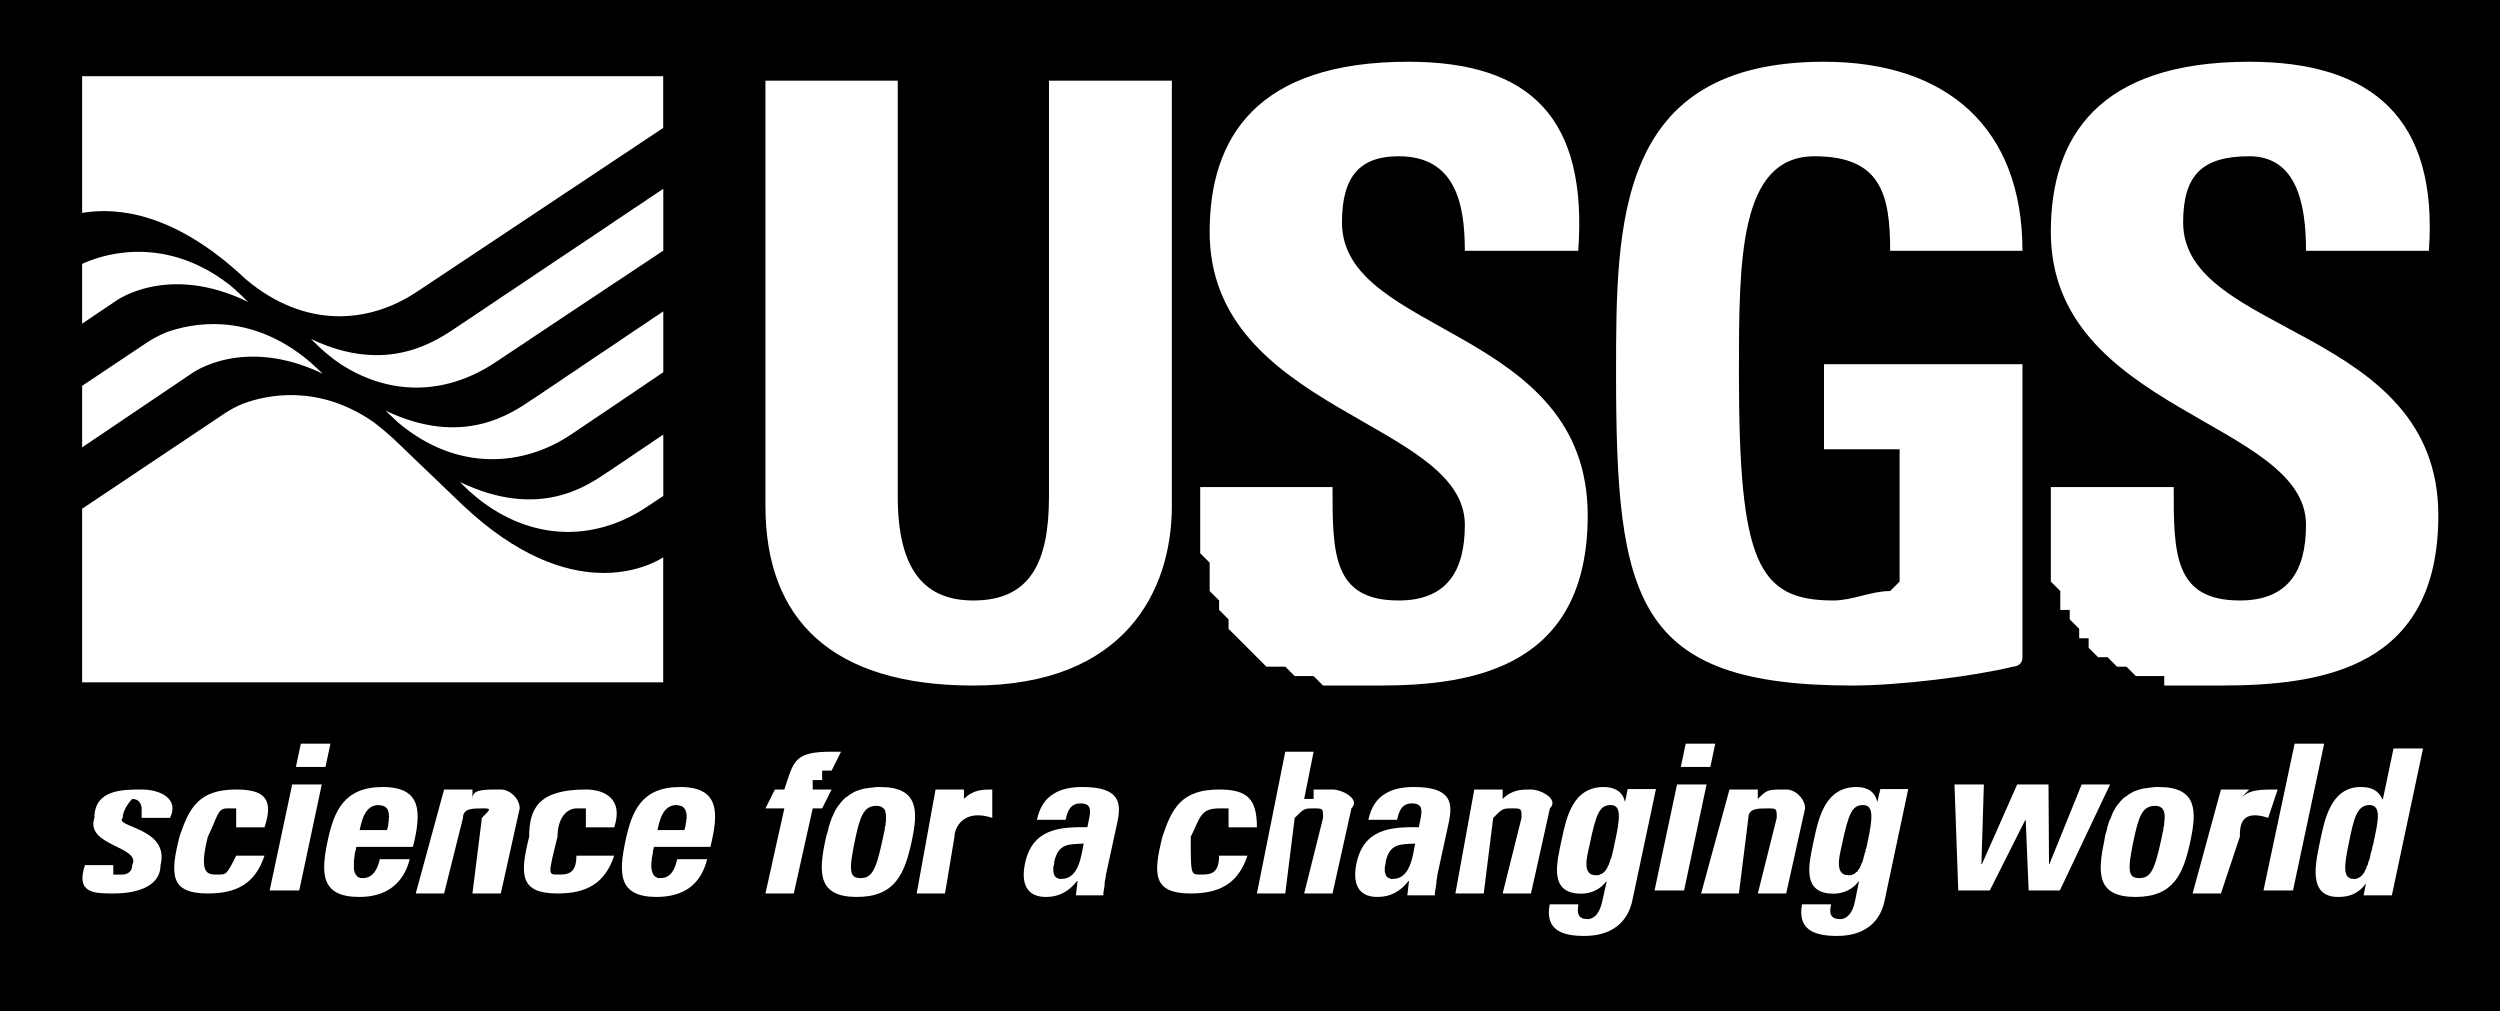 <?xml version="1.0" encoding="UTF-8" standalone="no"?>
<!-- Created with Inkscape (http://www.inkscape.org/) -->
<svg
   xmlns:dc="http://purl.org/dc/elements/1.1/"
   xmlns:cc="http://web.resource.org/cc/"
   xmlns:rdf="http://www.w3.org/1999/02/22-rdf-syntax-ns#"
   xmlns:svg="http://www.w3.org/2000/svg"
   xmlns="http://www.w3.org/2000/svg"
   xmlns:sodipodi="http://sodipodi.sourceforge.net/DTD/sodipodi-0.dtd"
   xmlns:inkscape="http://www.inkscape.org/namespaces/inkscape"
   width="532.565"
   height="215.421"
   id="svg1912"
   sodipodi:version="0.32"
   inkscape:version="0.44.1"
   version="1.0"
   sodipodi:docbase="c:\temp"
   sodipodi:docname="USGS logo 2.svg">
  <rect width="100%" height="100%" fill="#808080" stroke="none"/>
  <defs
     id="defs1914" />
  <sodipodi:namedview
     id="base"
     pagecolor="black"
     bordercolor="#666666"
     borderopacity="1.0"
     gridtolerance="10000"
     guidetolerance="10"
     objecttolerance="10"
     inkscape:pageopacity="1"
     inkscape:pageshadow="2"
     inkscape:zoom="2.8"
     inkscape:cx="290.16463"
     inkscape:cy="136.24307"
     inkscape:document-units="px"
     inkscape:current-layer="layer1"
     inkscape:window-width="1920"
     inkscape:window-height="1031"
     inkscape:window-x="-4"
     inkscape:window-y="-4" />
  <g
     inkscape:label="Layer 1"
     inkscape:groupmode="layer"
     id="layer1"
     transform="translate(-89.432,-296.08)">
    <rect
       style="opacity:1;color:black;fill:black;fill-opacity:1;fill-rule:nonzero;stroke:black;stroke-width:0;stroke-linecap:butt;stroke-linejoin:miter;marker:none;marker-start:none;marker-mid:none;marker-end:none;stroke-miterlimit:10.433;stroke-dasharray:none;stroke-dashoffset:0;stroke-opacity:1;visibility:visible;display:inline;overflow:visible"
       id="rect5649"
       width="532.565"
       height="215.421"
       x="89.432"
       y="296.08" />
    <g
       style="fill:white;fill-opacity:1"
       id="g4634"
       transform="matrix(2013.383,0,0,2013.383,43.099,560.908)">
      <path
         d="M 0.147,-0.123 L 0.147,-0.078 C 0.147,-0.069 0.142,-0.059 0.126,-0.059 C 0.111,-0.059 0.104,-0.066 0.104,-0.078 L 0.104,-0.123 L 0.118,-0.123 L 0.118,-0.079 C 0.118,-0.071 0.121,-0.068 0.126,-0.068 C 0.132,-0.068 0.134,-0.072 0.134,-0.079 L 0.134,-0.123 L 0.147,-0.123 z "
         style="font-style:normal;font-variant:normal;font-weight:normal;font-stretch:normal;letter-spacing:normal;word-spacing:normal;text-anchor:start;fill:white;fill-opacity:1;fill-rule:nonzero;stroke:black;stroke-width:0;stroke-linecap:butt;stroke-linejoin:miter;stroke-miterlimit:10.433;stroke-dasharray:none;stroke-dashoffset:0;stroke-opacity:1"
         id="path200" />
      <path
         d="M 0.169,-0.059 L 0.168,-0.059 L 0.168,-0.059 L 0.167,-0.059 L 0.166,-0.059 L 0.165,-0.059 L 0.165,-0.059 L 0.164,-0.059 L 0.164,-0.059 L 0.163,-0.059 L 0.162,-0.06 L 0.162,-0.06 L 0.161,-0.06 L 0.16,-0.06 L 0.159,-0.061 L 0.158,-0.061 L 0.157,-0.061 L 0.156,-0.062 L 0.156,-0.062 L 0.155,-0.063 L 0.154,-0.064 L 0.154,-0.064 L 0.153,-0.065 L 0.153,-0.066 L 0.152,-0.067 L 0.152,-0.067 L 0.152,-0.068 L 0.151,-0.069 L 0.151,-0.07 L 0.151,-0.071 L 0.151,-0.072 L 0.15,-0.073 L 0.15,-0.074 L 0.15,-0.075 L 0.15,-0.075 L 0.15,-0.076 L 0.15,-0.077 L 0.15,-0.079 L 0.15,-0.08 L 0.164,-0.08 C 0.164,-0.073 0.164,-0.068 0.171,-0.068 C 0.176,-0.068 0.178,-0.071 0.178,-0.076 C 0.178,-0.087 0.151,-0.088 0.151,-0.107 C 0.151,-0.117 0.156,-0.125 0.172,-0.125 C 0.185,-0.125 0.191,-0.119 0.19,-0.105 L 0.178,-0.105 C 0.178,-0.11 0.177,-0.115 0.171,-0.115 C 0.167,-0.115 0.165,-0.113 0.165,-0.108 C 0.165,-0.096 0.191,-0.097 0.191,-0.077 C 0.191,-0.061 0.179,-0.059 0.169,-0.059 z "
         style="font-style:normal;font-variant:normal;font-weight:normal;font-stretch:normal;letter-spacing:normal;word-spacing:normal;text-anchor:start;fill:white;fill-opacity:1;fill-rule:nonzero;stroke:black;stroke-width:0;stroke-linecap:butt;stroke-linejoin:miter;stroke-miterlimit:10.433;stroke-dasharray:none;stroke-dashoffset:0;stroke-opacity:1"
         id="path202" />
      <path
         d="M 0.258,-0.059 L 0.258,-0.059 L 0.257,-0.059 L 0.256,-0.059 L 0.256,-0.059 L 0.255,-0.059 L 0.254,-0.059 L 0.254,-0.059 L 0.253,-0.059 L 0.252,-0.059 L 0.252,-0.06 L 0.251,-0.06 L 0.251,-0.06 L 0.249,-0.06 L 0.248,-0.061 L 0.248,-0.061 L 0.247,-0.061 L 0.246,-0.062 L 0.245,-0.062 L 0.244,-0.063 L 0.244,-0.064 L 0.243,-0.064 L 0.243,-0.065 L 0.242,-0.066 L 0.242,-0.067 L 0.241,-0.067 L 0.241,-0.068 L 0.241,-0.069 L 0.24,-0.07 L 0.24,-0.071 L 0.24,-0.072 L 0.24,-0.073 L 0.24,-0.074 L 0.24,-0.075 L 0.24,-0.075 L 0.24,-0.076 L 0.24,-0.077 L 0.24,-0.079 L 0.24,-0.08 L 0.253,-0.08 C 0.253,-0.073 0.253,-0.068 0.26,-0.068 C 0.265,-0.068 0.267,-0.071 0.267,-0.076 C 0.267,-0.087 0.24,-0.088 0.24,-0.107 C 0.24,-0.117 0.245,-0.125 0.261,-0.125 C 0.274,-0.125 0.281,-0.119 0.28,-0.105 L 0.267,-0.105 C 0.267,-0.11 0.266,-0.115 0.261,-0.115 C 0.256,-0.115 0.254,-0.113 0.254,-0.108 C 0.254,-0.096 0.281,-0.097 0.281,-0.077 C 0.281,-0.061 0.269,-0.059 0.258,-0.059 z "
         style="font-style:normal;font-variant:normal;font-weight:normal;font-stretch:normal;letter-spacing:normal;word-spacing:normal;text-anchor:start;fill:white;fill-opacity:1;fill-rule:nonzero;stroke:black;stroke-width:0;stroke-linecap:butt;stroke-linejoin:miter;stroke-miterlimit:10.433;stroke-dasharray:none;stroke-dashoffset:0;stroke-opacity:1"
         id="path204" />
      <path
         d="M 0.216,-0.084 L 0.224,-0.084 L 0.224,-0.07 L 0.223,-0.069 C 0.221,-0.069 0.219,-0.068 0.217,-0.068 C 0.209,-0.068 0.207,-0.072 0.207,-0.092 C 0.207,-0.104 0.207,-0.115 0.215,-0.115 C 0.222,-0.115 0.223,-0.111 0.223,-0.105 L 0.237,-0.105 C 0.237,-0.118 0.229,-0.125 0.216,-0.125 C 0.194,-0.125 0.194,-0.108 0.194,-0.092 C 0.194,-0.068 0.196,-0.059 0.219,-0.059 C 0.224,-0.059 0.232,-0.06 0.236,-0.061 C 0.236,-0.061 0.237,-0.061 0.237,-0.062 C 0.237,-0.063 0.237,-0.093 0.237,-0.093 L 0.216,-0.093 L 0.216,-0.084 z "
         style="font-style:normal;font-variant:normal;font-weight:normal;font-stretch:normal;letter-spacing:normal;word-spacing:normal;text-anchor:start;fill:white;fill-opacity:1;fill-rule:nonzero;stroke:black;stroke-width:0;stroke-linecap:butt;stroke-linejoin:miter;stroke-miterlimit:10.433;stroke-dasharray:none;stroke-dashoffset:0;stroke-opacity:1"
         id="path206" />
    </g>
    <g
       style="fill:white;fill-opacity:1"
       id="g4606"
       transform="matrix(2013.383,0,0,2013.383,43.099,560.908)">
      <path
         d="M 0.035,-0.04 L 0.035,-0.04 L 0.035,-0.04 L 0.035,-0.04 L 0.035,-0.04 L 0.035,-0.04 L 0.035,-0.04 L 0.035,-0.04 L 0.035,-0.04 L 0.035,-0.04 L 0.035,-0.04 L 0.035,-0.039 L 0.035,-0.039 L 0.035,-0.039 L 0.035,-0.039 L 0.035,-0.039 L 0.035,-0.039 L 0.035,-0.039 L 0.035,-0.039 L 0.035,-0.039 L 0.035,-0.039 C 0.035,-0.039 0.035,-0.039 0.036,-0.039 C 0.036,-0.039 0.037,-0.039 0.037,-0.04 C 0.038,-0.042 0.032,-0.042 0.033,-0.045 C 0.033,-0.048 0.036,-0.048 0.038,-0.048 C 0.04,-0.048 0.042,-0.047 0.041,-0.045 L 0.038,-0.045 C 0.038,-0.046 0.038,-0.046 0.038,-0.046 C 0.038,-0.046 0.038,-0.047 0.037,-0.047 C 0.037,-0.047 0.036,-0.046 0.036,-0.045 C 0.035,-0.044 0.041,-0.044 0.04,-0.04 C 0.04,-0.038 0.038,-0.037 0.035,-0.037 C 0.033,-0.037 0.031,-0.037 0.032,-0.04 L 0.035,-0.04 z "
         style="font-style:normal;font-variant:normal;font-weight:normal;font-stretch:normal;letter-spacing:normal;word-spacing:normal;text-anchor:start;fill:white;fill-opacity:1;fill-rule:nonzero;stroke:black;stroke-width:0;stroke-linecap:butt;stroke-linejoin:miter;stroke-miterlimit:10.433;stroke-dasharray:none;stroke-dashoffset:0;stroke-opacity:1"
         id="path208" />
      <path
         d="M 0.048,-0.044 L 0.048,-0.044 L 0.048,-0.044 L 0.048,-0.044 L 0.048,-0.044 L 0.048,-0.044 L 0.048,-0.044 L 0.048,-0.045 L 0.048,-0.045 L 0.048,-0.045 L 0.048,-0.045 L 0.048,-0.045 L 0.048,-0.045 L 0.048,-0.045 L 0.048,-0.045 L 0.048,-0.045 L 0.048,-0.045 L 0.048,-0.045 L 0.048,-0.046 L 0.048,-0.046 L 0.048,-0.046 L 0.048,-0.046 L 0.048,-0.046 L 0.048,-0.046 L 0.048,-0.046 L 0.048,-0.046 L 0.048,-0.046 L 0.048,-0.046 L 0.048,-0.046 L 0.048,-0.046 L 0.048,-0.046 L 0.048,-0.046 L 0.048,-0.046 L 0.048,-0.046 L 0.048,-0.046 L 0.047,-0.046 L 0.047,-0.046 L 0.047,-0.046 C 0.046,-0.046 0.046,-0.045 0.045,-0.043 C 0.044,-0.039 0.045,-0.039 0.046,-0.039 C 0.047,-0.039 0.047,-0.039 0.048,-0.041 L 0.051,-0.041 C 0.05,-0.038 0.048,-0.037 0.045,-0.037 C 0.041,-0.037 0.041,-0.039 0.042,-0.043 C 0.043,-0.046 0.044,-0.048 0.048,-0.048 C 0.051,-0.048 0.052,-0.047 0.051,-0.044 L 0.048,-0.044 z "
         style="font-style:normal;font-variant:normal;font-weight:normal;font-stretch:normal;letter-spacing:normal;word-spacing:normal;text-anchor:start;fill:white;fill-opacity:1;fill-rule:nonzero;stroke:black;stroke-width:0;stroke-linecap:butt;stroke-linejoin:miter;stroke-miterlimit:10.433;stroke-dasharray:none;stroke-dashoffset:0;stroke-opacity:1"
         id="path210" />
      <polygon
         transform="matrix(1.7361e-3,0,0,-1.7361e-3,-3.12497e-2,1.187)"
         points="49.492,705.21 47.689,705.21 49.062,711.67 50.865,711.67 49.492,705.21 "
         style="font-style:normal;font-variant:normal;font-weight:normal;font-stretch:normal;letter-spacing:normal;word-spacing:normal;text-anchor:start;fill:white;fill-opacity:1;fill-rule:nonzero;stroke:black;stroke-width:0;stroke-linecap:butt;stroke-linejoin:miter;stroke-miterlimit:10.433;stroke-dasharray:none;stroke-dashoffset:0;stroke-opacity:1"
         id="polygon212" />
      <polygon
         transform="matrix(1.7361e-3,0,0,-1.7361e-3,-3.12497e-2,1.187)"
         points="51.394,714.16 51.092,712.74 49.289,712.74 49.591,714.16 51.394,714.16 "
         style="font-style:normal;font-variant:normal;font-weight:normal;font-stretch:normal;letter-spacing:normal;word-spacing:normal;text-anchor:start;fill:white;fill-opacity:1;fill-rule:nonzero;stroke:black;stroke-width:0;stroke-linecap:butt;stroke-linejoin:miter;stroke-miterlimit:10.433;stroke-dasharray:none;stroke-dashoffset:0;stroke-opacity:1"
         id="polygon214" />
      <polygon
         transform="matrix(1.7361e-3,0,0,-1.7361e-3,-3.12497e-2,1.187)"
         points="133.89,705.21 132.09,705.21 133.46,711.67 135.26,711.67 133.89,705.21 "
         style="font-style:normal;font-variant:normal;font-weight:normal;font-stretch:normal;letter-spacing:normal;word-spacing:normal;text-anchor:start;fill:white;fill-opacity:1;fill-rule:nonzero;stroke:black;stroke-width:0;stroke-linecap:butt;stroke-linejoin:miter;stroke-miterlimit:10.433;stroke-dasharray:none;stroke-dashoffset:0;stroke-opacity:1"
         id="polygon216" />
      <polygon
         transform="matrix(1.7361e-3,0,0,-1.7361e-3,-3.12497e-2,1.187)"
         points="135.79,714.16 135.49,712.74 133.69,712.74 133.99,714.16 135.79,714.16 "
         style="font-style:normal;font-variant:normal;font-weight:normal;font-stretch:normal;letter-spacing:normal;word-spacing:normal;text-anchor:start;fill:white;fill-opacity:1;fill-rule:nonzero;stroke:black;stroke-width:0;stroke-linecap:butt;stroke-linejoin:miter;stroke-miterlimit:10.433;stroke-dasharray:none;stroke-dashoffset:0;stroke-opacity:1"
         id="polygon218" />
      <path
         id="path220"
         transform="scale(1.388889e-3,1.388889e-3)"
         d="M 45.719,-34.75 C 42.745,-34.75 42,-32.856 41.531,-30.656 C 40.994,-28.131 41.028,-26.375 43.938,-26.375 C 44.992,-26.375 45.836,-26.638 46.469,-27.125 C 47.119,-27.625 47.563,-28.363 47.781,-29.25 L 45.5,-29.25 C 45.358,-28.575 45.017,-27.812 44.219,-27.812 L 44.188,-27.812 L 44.125,-27.812 L 44.094,-27.812 L 44.062,-27.812 L 44.031,-27.812 L 43.969,-27.844 L 43.938,-27.844 L 43.906,-27.875 L 43.875,-27.875 L 43.844,-27.906 L 43.812,-27.906 L 43.781,-27.938 L 43.781,-27.969 L 43.75,-28 L 43.719,-28 L 43.688,-28.031 L 43.688,-28.062 L 43.656,-28.094 L 43.656,-28.125 L 43.625,-28.156 L 43.594,-28.219 L 43.562,-28.312 L 43.562,-28.375 L 43.531,-28.469 L 43.531,-28.562 L 43.531,-28.625 L 43.531,-28.719 L 43.531,-28.812 L 43.531,-28.906 L 43.531,-29 L 43.531,-29.125 L 43.531,-29.219 L 43.562,-29.312 L 43.562,-29.406 L 43.594,-29.625 L 43.625,-29.812 L 43.656,-29.906 L 43.688,-30 L 43.688,-30.094 L 43.719,-30.188 L 48.031,-30.188 C 48.661,-32.775 48.756,-34.75 45.719,-34.75 z M 45.406,-33.375 L 45.469,-33.375 L 45.5,-33.375 L 45.562,-33.344 L 45.594,-33.344 L 45.625,-33.344 L 45.688,-33.344 L 45.719,-33.312 L 45.75,-33.312 L 45.781,-33.312 L 45.812,-33.281 L 45.844,-33.281 L 45.875,-33.25 L 45.906,-33.25 L 45.938,-33.219 L 45.969,-33.188 L 46,-33.188 L 46,-33.156 L 46.031,-33.125 L 46.062,-33.094 L 46.062,-33.062 L 46.094,-33.062 L 46.094,-33.031 L 46.125,-33 L 46.125,-32.969 L 46.156,-32.906 L 46.156,-32.844 L 46.188,-32.781 L 46.188,-32.688 L 46.188,-32.625 L 46.188,-32.562 L 46.219,-32.5 L 46.188,-32.406 L 46.188,-32.312 L 46.188,-32.25 L 46.188,-32.156 L 46.156,-32.094 L 46.156,-32 L 46.156,-31.938 L 46.125,-31.75 L 46.094,-31.625 L 46.062,-31.531 L 46.031,-31.469 L 43.969,-31.469 C 44.115,-32.156 44.368,-33.375 45.406,-33.375 z "
         style="font-style:normal;font-variant:normal;font-weight:normal;font-stretch:normal;letter-spacing:normal;word-spacing:normal;text-anchor:start;fill:white;fill-opacity:1;fill-rule:nonzero;stroke:black;stroke-width:0;stroke-linecap:butt;stroke-linejoin:miter;stroke-miterlimit:10.433;stroke-dasharray:none;stroke-dashoffset:0;stroke-opacity:1" />
      <path
         d="M 0.073,-0.047 L 0.073,-0.047 C 0.073,-0.048 0.074,-0.048 0.076,-0.048 C 0.077,-0.048 0.078,-0.047 0.078,-0.046 L 0.076,-0.037 L 0.073,-0.037 L 0.074,-0.045 C 0.075,-0.046 0.075,-0.046 0.074,-0.046 C 0.073,-0.046 0.072,-0.046 0.072,-0.045 L 0.07,-0.037 L 0.067,-0.037 L 0.07,-0.048 L 0.073,-0.048 L 0.073,-0.047 z "
         style="font-style:normal;font-variant:normal;font-weight:normal;font-stretch:normal;letter-spacing:normal;word-spacing:normal;text-anchor:start;fill:white;fill-opacity:1;fill-rule:nonzero;stroke:black;stroke-width:0;stroke-linecap:butt;stroke-linejoin:miter;stroke-miterlimit:10.433;stroke-dasharray:none;stroke-dashoffset:0;stroke-opacity:1"
         id="path224" />
      <path
         d="M 0.085,-0.044 L 0.085,-0.044 L 0.085,-0.044 L 0.085,-0.044 L 0.085,-0.044 L 0.085,-0.044 L 0.085,-0.044 L 0.085,-0.045 L 0.085,-0.045 L 0.085,-0.045 L 0.085,-0.045 L 0.085,-0.045 L 0.085,-0.045 L 0.085,-0.045 L 0.085,-0.045 L 0.085,-0.045 L 0.085,-0.045 L 0.085,-0.045 L 0.085,-0.046 L 0.085,-0.046 L 0.085,-0.046 L 0.085,-0.046 L 0.085,-0.046 L 0.085,-0.046 L 0.085,-0.046 L 0.085,-0.046 L 0.085,-0.046 L 0.085,-0.046 L 0.085,-0.046 L 0.085,-0.046 L 0.085,-0.046 L 0.085,-0.046 L 0.085,-0.046 L 0.084,-0.046 L 0.084,-0.046 L 0.084,-0.046 L 0.084,-0.046 L 0.084,-0.046 C 0.083,-0.046 0.082,-0.045 0.082,-0.043 C 0.081,-0.039 0.081,-0.039 0.082,-0.039 C 0.083,-0.039 0.084,-0.039 0.084,-0.041 L 0.088,-0.041 C 0.087,-0.038 0.085,-0.037 0.082,-0.037 C 0.078,-0.037 0.078,-0.039 0.079,-0.043 C 0.079,-0.046 0.08,-0.048 0.085,-0.048 C 0.087,-0.048 0.089,-0.047 0.088,-0.044 L 0.085,-0.044 z "
         style="font-style:normal;font-variant:normal;font-weight:normal;font-stretch:normal;letter-spacing:normal;word-spacing:normal;text-anchor:start;fill:white;fill-opacity:1;fill-rule:nonzero;stroke:black;stroke-width:0;stroke-linecap:butt;stroke-linejoin:miter;stroke-miterlimit:10.433;stroke-dasharray:none;stroke-dashoffset:0;stroke-opacity:1"
         id="path226" />
      <path
         id="path228"
         transform="scale(1.388889e-3,1.388889e-3)"
         d="M 68.375,-34.75 C 65.401,-34.75 64.688,-32.856 64.219,-30.656 C 63.681,-28.131 63.684,-26.375 66.594,-26.375 C 67.649,-26.375 68.523,-26.638 69.156,-27.125 C 69.805,-27.625 70.219,-28.363 70.438,-29.25 L 68.156,-29.25 C 68.013,-28.575 67.706,-27.812 66.906,-27.812 L 66.844,-27.812 L 66.812,-27.812 L 66.781,-27.812 L 66.719,-27.812 L 66.688,-27.812 L 66.656,-27.844 L 66.625,-27.844 L 66.594,-27.875 L 66.562,-27.875 L 66.531,-27.906 L 66.5,-27.906 L 66.469,-27.938 L 66.438,-27.969 L 66.406,-28 L 66.375,-28.031 L 66.344,-28.062 L 66.344,-28.094 L 66.312,-28.125 L 66.312,-28.156 L 66.281,-28.219 L 66.25,-28.312 L 66.219,-28.375 L 66.219,-28.469 L 66.188,-28.562 L 66.188,-28.625 L 66.188,-28.719 L 66.188,-28.812 L 66.188,-28.906 L 66.188,-29 L 66.219,-29.125 L 66.219,-29.219 L 66.219,-29.312 L 66.25,-29.406 L 66.281,-29.625 L 66.312,-29.812 L 66.312,-29.906 L 66.344,-30 L 66.375,-30.094 L 66.375,-30.188 L 70.688,-30.188 C 71.319,-32.775 71.414,-34.75 68.375,-34.75 z M 68.094,-33.375 L 68.125,-33.375 L 68.188,-33.375 L 68.219,-33.344 L 68.281,-33.344 L 68.312,-33.344 L 68.344,-33.344 L 68.375,-33.312 L 68.438,-33.312 L 68.469,-33.312 L 68.5,-33.281 L 68.531,-33.281 L 68.562,-33.25 L 68.594,-33.25 L 68.594,-33.219 L 68.625,-33.188 L 68.656,-33.188 L 68.688,-33.156 L 68.688,-33.125 L 68.719,-33.094 L 68.75,-33.062 L 68.781,-33.031 L 68.781,-33 L 68.781,-32.969 L 68.812,-32.906 L 68.844,-32.844 L 68.844,-32.781 L 68.875,-32.688 L 68.875,-32.625 L 68.875,-32.562 L 68.875,-32.5 L 68.875,-32.406 L 68.875,-32.312 L 68.844,-32.25 L 68.844,-32.156 L 68.844,-32.094 L 68.812,-32 L 68.812,-31.938 L 68.781,-31.75 L 68.75,-31.625 L 68.719,-31.531 L 68.719,-31.469 L 66.656,-31.469 C 66.802,-32.156 67.054,-33.375 68.094,-33.375 z "
         style="font-style:normal;font-variant:normal;font-weight:normal;font-stretch:normal;letter-spacing:normal;word-spacing:normal;text-anchor:start;fill:white;fill-opacity:1;fill-rule:nonzero;stroke:black;stroke-width:0;stroke-linecap:butt;stroke-linejoin:miter;stroke-miterlimit:10.433;stroke-dasharray:none;stroke-dashoffset:0;stroke-opacity:1" />
      <path
         d="M 0.111,-0.05 L 0.111,-0.05 L 0.111,-0.05 L 0.111,-0.05 L 0.111,-0.05 L 0.111,-0.05 L 0.111,-0.05 L 0.111,-0.05 L 0.111,-0.05 L 0.11,-0.05 L 0.11,-0.05 L 0.11,-0.05 L 0.11,-0.05 L 0.11,-0.05 L 0.11,-0.05 L 0.11,-0.05 L 0.11,-0.05 L 0.11,-0.05 L 0.11,-0.05 L 0.11,-0.05 L 0.11,-0.05 L 0.11,-0.05 L 0.11,-0.05 L 0.11,-0.05 L 0.11,-0.05 L 0.11,-0.049 L 0.11,-0.049 L 0.11,-0.049 L 0.11,-0.049 L 0.11,-0.049 L 0.11,-0.049 L 0.11,-0.049 L 0.109,-0.049 L 0.109,-0.048 L 0.111,-0.048 L 0.11,-0.046 L 0.109,-0.046 L 0.107,-0.037 L 0.104,-0.037 L 0.106,-0.046 L 0.104,-0.046 L 0.105,-0.048 L 0.106,-0.048 C 0.107,-0.051 0.107,-0.052 0.111,-0.052 C 0.111,-0.052 0.111,-0.052 0.112,-0.052 L 0.111,-0.05 z "
         style="font-style:normal;font-variant:normal;font-weight:normal;font-stretch:normal;letter-spacing:normal;word-spacing:normal;text-anchor:start;fill:white;fill-opacity:1;fill-rule:nonzero;stroke:black;stroke-width:0;stroke-linecap:butt;stroke-linejoin:miter;stroke-miterlimit:10.433;stroke-dasharray:none;stroke-dashoffset:0;stroke-opacity:1"
         id="path232" />
      <path
         id="path234"
         transform="scale(1.388889e-3,1.388889e-3)"
         d="M 83.344,-34.75 L 83.094,-34.719 L 82.844,-34.688 L 82.594,-34.656 L 82.375,-34.625 L 82.156,-34.562 L 81.969,-34.5 L 81.781,-34.438 L 81.594,-34.344 L 81.438,-34.25 L 81.281,-34.156 L 81.125,-34.031 L 80.969,-33.938 L 80.844,-33.812 L 80.719,-33.688 L 80.594,-33.531 L 80.469,-33.375 L 80.375,-33.25 L 80.281,-33.094 L 80.188,-32.938 L 80.094,-32.75 L 80.031,-32.594 L 79.938,-32.406 L 79.875,-32.219 L 79.812,-32.062 L 79.75,-31.844 L 79.688,-31.656 L 79.656,-31.469 L 79.531,-31.062 L 79.438,-30.656 C 78.9,-28.131 78.934,-26.375 81.844,-26.375 C 84.754,-26.375 85.494,-28.131 86.031,-30.656 C 86.5,-32.856 86.599,-34.75 83.625,-34.75 L 83.344,-34.75 z M 83.312,-33.312 L 83.344,-33.312 L 83.406,-33.312 L 83.438,-33.312 L 83.469,-33.312 L 83.562,-33.281 L 83.625,-33.281 L 83.688,-33.25 L 83.75,-33.219 L 83.781,-33.188 L 83.844,-33.156 L 83.875,-33.125 L 83.938,-33.062 L 83.969,-33 L 84,-32.969 L 84,-32.906 L 84.031,-32.812 L 84.031,-32.75 L 84.062,-32.688 L 84.062,-32.594 L 84.062,-32.5 L 84.062,-32.438 L 84.062,-32.312 L 84.062,-32.219 L 84.062,-32.125 L 84.031,-32 L 84.031,-31.875 L 84,-31.75 L 83.969,-31.625 L 83.969,-31.5 L 83.938,-31.375 L 83.906,-31.25 L 83.875,-31.094 L 83.844,-30.938 L 83.812,-30.781 C 83.289,-28.319 82.956,-27.812 82.125,-27.812 C 81.294,-27.812 81.195,-28.319 81.719,-30.781 C 82.075,-32.456 82.354,-33.313 83.312,-33.312 z "
         style="font-style:normal;font-variant:normal;font-weight:normal;font-stretch:normal;letter-spacing:normal;word-spacing:normal;text-anchor:start;fill:white;fill-opacity:1;fill-rule:nonzero;stroke:black;stroke-width:0;stroke-linecap:butt;stroke-linejoin:miter;stroke-miterlimit:10.433;stroke-dasharray:none;stroke-dashoffset:0;stroke-opacity:1" />
      <path
         d="M 0.125,-0.048 L 0.125,-0.047 L 0.125,-0.047 C 0.126,-0.048 0.127,-0.048 0.128,-0.048 L 0.128,-0.045 C 0.125,-0.046 0.124,-0.044 0.124,-0.043 L 0.123,-0.037 L 0.12,-0.037 L 0.122,-0.048 L 0.125,-0.048 z "
         style="font-style:normal;font-variant:normal;font-weight:normal;font-stretch:normal;letter-spacing:normal;word-spacing:normal;text-anchor:start;fill:white;fill-opacity:1;fill-rule:nonzero;stroke:black;stroke-width:0;stroke-linecap:butt;stroke-linejoin:miter;stroke-miterlimit:10.433;stroke-dasharray:none;stroke-dashoffset:0;stroke-opacity:1"
         id="path238" />
      <path
         id="path240"
         transform="scale(1.388889e-3,1.388889e-3)"
         d="M 99.031,-34.75 C 98.168,-34.75 97.406,-34.606 96.812,-34.219 C 96.208,-33.856 95.77,-33.225 95.562,-32.25 L 97.75,-32.25 C 97.886,-32.887 98.093,-33.5 98.875,-33.5 C 99.691,-33.5 99.677,-33.012 99.531,-32.312 L 99.406,-31.688 C 97.319,-31.712 95.224,-31.6 94.656,-28.938 C 94.356,-27.525 94.683,-26.375 96.25,-26.375 C 97.225,-26.375 97.969,-26.769 98.625,-27.594 L 98.656,-27.594 L 98.531,-26.5 L 100.625,-26.5 L 100.625,-26.688 L 100.656,-26.875 L 100.688,-27.062 L 100.719,-27.281 L 100.719,-27.469 L 100.75,-27.656 L 100.781,-27.75 L 100.781,-27.844 L 100.812,-27.938 L 100.812,-28.031 L 101.688,-32.062 C 102,-33.537 101.892,-34.75 99.031,-34.75 z M 99.125,-30.438 C 98.939,-29.55 98.765,-27.75 97.438,-27.75 L 97.406,-27.75 L 97.375,-27.75 L 97.344,-27.75 L 97.312,-27.75 L 97.281,-27.75 L 97.25,-27.75 L 97.219,-27.781 L 97.188,-27.781 L 97.156,-27.812 L 97.125,-27.812 L 97.094,-27.812 L 97.062,-27.844 L 97.031,-27.844 L 97.031,-27.875 L 97,-27.875 L 97,-27.906 L 96.969,-27.906 L 96.969,-27.938 L 96.938,-27.938 L 96.938,-27.969 L 96.906,-28 L 96.875,-28.031 L 96.875,-28.094 L 96.844,-28.125 L 96.844,-28.188 L 96.844,-28.219 L 96.812,-28.25 L 96.812,-28.312 L 96.812,-28.375 L 96.812,-28.438 L 96.812,-28.469 L 96.812,-28.531 L 96.812,-28.594 L 96.812,-28.625 L 96.812,-28.688 L 96.844,-28.75 L 96.844,-28.812 L 96.875,-28.906 L 96.875,-29.031 C 97.181,-30.469 97.996,-30.387 99.125,-30.438 z "
         style="font-style:normal;font-variant:normal;font-weight:normal;font-stretch:normal;letter-spacing:normal;word-spacing:normal;text-anchor:start;fill:white;fill-opacity:1;fill-rule:nonzero;stroke:black;stroke-width:0;stroke-linecap:butt;stroke-linejoin:miter;stroke-miterlimit:10.433;stroke-dasharray:none;stroke-dashoffset:0;stroke-opacity:1" />
      <path
         d="M 0.152,-0.044 L 0.152,-0.044 L 0.152,-0.044 L 0.152,-0.044 L 0.152,-0.044 L 0.152,-0.044 L 0.153,-0.044 L 0.153,-0.045 L 0.153,-0.045 L 0.153,-0.045 L 0.153,-0.045 L 0.153,-0.045 L 0.153,-0.045 L 0.153,-0.045 L 0.153,-0.045 L 0.153,-0.045 L 0.153,-0.045 L 0.153,-0.045 L 0.153,-0.046 L 0.153,-0.046 L 0.152,-0.046 L 0.152,-0.046 L 0.152,-0.046 L 0.152,-0.046 L 0.152,-0.046 L 0.152,-0.046 L 0.152,-0.046 L 0.152,-0.046 L 0.152,-0.046 L 0.152,-0.046 L 0.152,-0.046 L 0.152,-0.046 L 0.152,-0.046 L 0.152,-0.046 L 0.152,-0.046 L 0.152,-0.046 L 0.152,-0.046 L 0.152,-0.046 C 0.15,-0.046 0.15,-0.045 0.149,-0.043 C 0.149,-0.039 0.149,-0.039 0.15,-0.039 C 0.151,-0.039 0.152,-0.039 0.152,-0.041 L 0.155,-0.041 C 0.154,-0.038 0.152,-0.037 0.149,-0.037 C 0.145,-0.037 0.145,-0.039 0.146,-0.043 C 0.147,-0.046 0.148,-0.048 0.152,-0.048 C 0.155,-0.048 0.156,-0.047 0.156,-0.044 L 0.152,-0.044 z "
         style="font-style:normal;font-variant:normal;font-weight:normal;font-stretch:normal;letter-spacing:normal;word-spacing:normal;text-anchor:start;fill:white;fill-opacity:1;fill-rule:nonzero;stroke:black;stroke-width:0;stroke-linecap:butt;stroke-linejoin:miter;stroke-miterlimit:10.433;stroke-dasharray:none;stroke-dashoffset:0;stroke-opacity:1"
         id="path244" />
      <path
         id="path246"
         transform="scale(1.388889e-3,1.388889e-3)"
         d="M 124.281,-34.75 C 123.419,-34.75 122.662,-34.606 122.062,-34.219 C 121.463,-33.856 121.012,-33.225 120.812,-32.25 L 123,-32.25 C 123.138,-32.887 123.338,-33.5 124.125,-33.5 C 124.937,-33.5 124.919,-33.012 124.781,-32.312 L 124.656,-31.688 C 122.569,-31.712 120.469,-31.6 119.906,-28.938 C 119.606,-27.525 119.938,-26.375 121.5,-26.375 C 122.475,-26.375 123.225,-26.769 123.875,-27.594 L 123.906,-27.594 L 123.781,-26.5 L 125.875,-26.5 L 125.875,-26.688 L 125.906,-26.875 L 125.938,-27.062 L 125.969,-27.281 L 126,-27.469 L 126,-27.656 L 126.031,-27.75 L 126.031,-27.844 L 126.062,-27.938 L 126.062,-28.031 L 126.938,-32.062 C 127.25,-33.537 127.144,-34.75 124.281,-34.75 z M 124.375,-30.438 C 124.2,-29.55 124.012,-27.75 122.688,-27.75 L 122.656,-27.75 L 122.625,-27.75 L 122.594,-27.75 L 122.562,-27.75 L 122.531,-27.75 L 122.5,-27.75 L 122.469,-27.781 L 122.438,-27.781 L 122.406,-27.812 L 122.375,-27.812 L 122.344,-27.812 L 122.312,-27.844 L 122.281,-27.875 L 122.25,-27.875 L 122.25,-27.906 L 122.219,-27.906 L 122.219,-27.938 L 122.188,-27.938 L 122.188,-27.969 L 122.156,-28 L 122.125,-28.031 L 122.125,-28.094 L 122.125,-28.125 L 122.094,-28.188 L 122.094,-28.219 L 122.062,-28.25 L 122.062,-28.312 L 122.062,-28.375 L 122.062,-28.438 L 122.062,-28.469 L 122.062,-28.531 L 122.062,-28.594 L 122.062,-28.625 L 122.062,-28.688 L 122.094,-28.75 L 122.094,-28.812 L 122.125,-28.906 L 122.125,-29.031 C 122.425,-30.469 123.25,-30.387 124.375,-30.438 z "
         style="font-style:normal;font-variant:normal;font-weight:normal;font-stretch:normal;letter-spacing:normal;word-spacing:normal;text-anchor:start;fill:white;fill-opacity:1;fill-rule:nonzero;stroke:black;stroke-width:0;stroke-linecap:butt;stroke-linejoin:miter;stroke-miterlimit:10.433;stroke-dasharray:none;stroke-dashoffset:0;stroke-opacity:1" />
      <path
         d="M 0.182,-0.047 L 0.182,-0.047 C 0.183,-0.048 0.184,-0.048 0.185,-0.048 C 0.186,-0.048 0.188,-0.047 0.187,-0.046 L 0.185,-0.037 L 0.182,-0.037 L 0.184,-0.045 C 0.184,-0.046 0.184,-0.046 0.183,-0.046 C 0.182,-0.046 0.182,-0.046 0.181,-0.045 L 0.18,-0.037 L 0.177,-0.037 L 0.179,-0.048 L 0.182,-0.048 L 0.182,-0.047 z "
         style="font-style:normal;font-variant:normal;font-weight:normal;font-stretch:normal;letter-spacing:normal;word-spacing:normal;text-anchor:start;fill:white;fill-opacity:1;fill-rule:nonzero;stroke:black;stroke-width:0;stroke-linecap:butt;stroke-linejoin:miter;stroke-miterlimit:10.433;stroke-dasharray:none;stroke-dashoffset:0;stroke-opacity:1"
         id="path250" />
      <path
         id="path252"
         transform="scale(1.388889e-3,1.388889e-3)"
         d="M 138.75,-34.75 C 136.4,-34.75 135.906,-32.494 135.531,-30.719 C 135.144,-28.894 134.556,-26.625 137.031,-26.625 C 137.769,-26.625 138.463,-26.938 138.938,-27.562 L 138.969,-27.562 L 138.625,-26.031 C 138.45,-25.206 138.062,-24.688 137.5,-24.688 C 137.15,-24.688 136.944,-24.788 136.844,-25 C 136.744,-25.187 136.75,-25.475 136.812,-25.812 L 134.625,-25.812 C 134.25,-23.85 135.575,-23.406 137.25,-23.406 C 140.35,-23.406 140.825,-25.625 140.938,-26.188 L 142.719,-34.594 L 140.562,-34.594 L 140.375,-33.656 L 140.344,-33.656 C 140.181,-34.406 139.55,-34.75 138.75,-34.75 z M 139.281,-33.375 C 140.106,-33.375 139.981,-32.337 139.594,-30.562 L 139.562,-30.438 L 139.531,-30.25 L 139.5,-30.125 L 139.469,-29.969 L 139.438,-29.844 L 139.406,-29.719 L 139.375,-29.562 L 139.344,-29.469 L 139.312,-29.344 L 139.25,-29.219 L 139.219,-29.125 L 139.188,-29 L 139.156,-28.938 L 139.125,-28.812 L 139.062,-28.75 L 139.031,-28.656 L 139,-28.562 L 138.938,-28.5 L 138.906,-28.438 L 138.875,-28.375 L 138.812,-28.312 L 138.75,-28.281 L 138.719,-28.219 L 138.656,-28.188 L 138.594,-28.125 L 138.531,-28.125 L 138.469,-28.094 L 138.406,-28.062 L 138.344,-28.031 L 138.281,-28.031 L 138.219,-28.031 L 138.125,-28.031 C 137.037,-28.031 137.494,-29.55 137.656,-30.312 C 138.169,-32.775 138.431,-33.375 139.281,-33.375 z "
         style="font-style:normal;font-variant:normal;font-weight:normal;font-stretch:normal;letter-spacing:normal;word-spacing:normal;text-anchor:start;fill:white;fill-opacity:1;fill-rule:nonzero;stroke:black;stroke-width:0;stroke-linecap:butt;stroke-linejoin:miter;stroke-miterlimit:10.433;stroke-dasharray:none;stroke-dashoffset:0;stroke-opacity:1" />
      <path
         d="M 0.209,-0.047 L 0.209,-0.047 C 0.21,-0.048 0.21,-0.048 0.212,-0.048 C 0.213,-0.048 0.214,-0.047 0.214,-0.046 L 0.212,-0.037 L 0.209,-0.037 L 0.211,-0.045 C 0.211,-0.046 0.211,-0.046 0.21,-0.046 C 0.209,-0.046 0.208,-0.046 0.208,-0.045 L 0.207,-0.037 L 0.203,-0.037 L 0.206,-0.048 L 0.209,-0.048 L 0.209,-0.047 z "
         style="font-style:normal;font-variant:normal;font-weight:normal;font-stretch:normal;letter-spacing:normal;word-spacing:normal;text-anchor:start;fill:white;fill-opacity:1;fill-rule:nonzero;stroke:black;stroke-width:0;stroke-linecap:butt;stroke-linejoin:miter;stroke-miterlimit:10.433;stroke-dasharray:none;stroke-dashoffset:0;stroke-opacity:1"
         id="path256" />
      <path
         id="path258"
         transform="scale(1.388889e-3,1.388889e-3)"
         d="M 158,-34.75 C 155.65,-34.75 155.125,-32.494 154.75,-30.719 C 154.363,-28.894 153.775,-26.625 156.25,-26.625 C 156.988,-26.625 157.694,-26.938 158.156,-27.562 L 158.188,-27.562 L 157.875,-26.031 C 157.713,-25.206 157.312,-24.688 156.75,-24.688 C 156.4,-24.688 156.162,-24.788 156.062,-25 C 155.963,-25.187 155.988,-25.475 156.062,-25.812 L 153.844,-25.812 C 153.481,-23.85 154.825,-23.406 156.5,-23.406 C 159.6,-23.406 160.044,-25.625 160.156,-26.188 L 161.938,-34.594 L 159.812,-34.594 L 159.594,-33.656 L 159.562,-33.656 C 159.4,-34.406 158.8,-34.75 158,-34.75 z M 158.5,-33.375 C 159.338,-33.375 159.219,-32.337 158.844,-30.562 L 158.812,-30.438 L 158.781,-30.25 L 158.75,-30.125 L 158.688,-29.969 L 158.688,-29.844 L 158.625,-29.719 L 158.594,-29.562 L 158.562,-29.469 L 158.531,-29.344 L 158.5,-29.219 L 158.469,-29.125 L 158.438,-29 L 158.375,-28.938 L 158.344,-28.812 L 158.312,-28.75 L 158.281,-28.656 L 158.219,-28.562 L 158.188,-28.5 L 158.125,-28.438 L 158.094,-28.375 L 158.062,-28.312 L 158,-28.281 L 157.938,-28.219 L 157.875,-28.188 L 157.844,-28.125 L 157.781,-28.125 L 157.719,-28.094 L 157.656,-28.062 L 157.594,-28.031 L 157.5,-28.031 L 157.438,-28.031 L 157.375,-28.031 C 156.287,-28.031 156.713,-29.55 156.875,-30.312 C 157.4,-32.775 157.663,-33.375 158.5,-33.375 z "
         style="font-style:normal;font-variant:normal;font-weight:normal;font-stretch:normal;letter-spacing:normal;word-spacing:normal;text-anchor:start;fill:white;fill-opacity:1;fill-rule:nonzero;stroke:black;stroke-width:0;stroke-linecap:butt;stroke-linejoin:miter;stroke-miterlimit:10.433;stroke-dasharray:none;stroke-dashoffset:0;stroke-opacity:1" />
      <polygon
         transform="matrix(1.7361e-3,0,0,-1.7361e-3,-3.12497e-2,1.187)"
         points="150.37,711.67 152.16,711.67 152.01,706.81 152.04,706.81 154.19,711.67 156.1,711.67 156.13,706.81 156.15,706.81 158.12,711.67 159.85,711.67 156.79,705.21 154.89,705.21 154.71,709.5 154.68,709.5 152.52,705.21 150.6,705.21 150.37,711.67 "
         style="font-style:normal;font-variant:normal;font-weight:normal;font-stretch:normal;letter-spacing:normal;word-spacing:normal;text-anchor:start;fill:white;fill-opacity:1;fill-rule:nonzero;stroke:black;stroke-width:0;stroke-linecap:butt;stroke-linejoin:miter;stroke-miterlimit:10.433;stroke-dasharray:none;stroke-dashoffset:0;stroke-opacity:1"
         id="polygon262" />
      <path
         id="path264"
         transform="scale(1.388889e-3,1.388889e-3)"
         d="M 180.75,-34.75 L 180.5,-34.719 L 180.25,-34.688 L 180,-34.656 L 179.781,-34.625 L 179.562,-34.562 L 179.375,-34.5 L 179.188,-34.438 L 179,-34.344 L 178.844,-34.25 L 178.688,-34.156 L 178.531,-34.031 L 178.375,-33.938 L 178.25,-33.812 L 178.125,-33.688 L 178,-33.531 L 177.875,-33.375 L 177.781,-33.25 L 177.688,-33.094 L 177.594,-32.938 L 177.5,-32.75 L 177.438,-32.594 L 177.375,-32.406 L 177.281,-32.219 L 177.219,-32.062 L 177.156,-31.844 L 177.094,-31.656 L 177.062,-31.469 L 176.938,-31.062 L 176.875,-30.656 C 176.338,-28.131 176.338,-26.375 179.25,-26.375 C 182.162,-26.375 182.9,-28.131 183.438,-30.656 C 183.9,-32.856 184.006,-34.75 181.031,-34.75 L 180.75,-34.75 z M 180.719,-33.312 L 180.75,-33.312 L 180.812,-33.312 L 180.844,-33.312 L 180.875,-33.312 L 180.969,-33.281 L 181.031,-33.281 L 181.094,-33.25 L 181.156,-33.219 L 181.188,-33.188 L 181.25,-33.156 L 181.281,-33.125 L 181.312,-33.062 L 181.375,-33 L 181.375,-32.969 L 181.406,-32.906 L 181.438,-32.812 L 181.438,-32.75 L 181.469,-32.688 L 181.469,-32.594 L 181.469,-32.5 L 181.469,-32.438 L 181.469,-32.312 L 181.469,-32.219 L 181.438,-32.125 L 181.438,-32 L 181.438,-31.875 L 181.406,-31.75 L 181.375,-31.625 L 181.375,-31.5 L 181.344,-31.375 L 181.312,-31.25 L 181.281,-31.094 L 181.25,-30.938 L 181.219,-30.781 C 180.694,-28.319 180.369,-27.812 179.531,-27.812 C 178.706,-27.812 178.6,-28.319 179.125,-30.781 C 179.488,-32.456 179.756,-33.313 180.719,-33.312 z "
         style="font-style:normal;font-variant:normal;font-weight:normal;font-stretch:normal;letter-spacing:normal;word-spacing:normal;text-anchor:start;fill:white;fill-opacity:1;fill-rule:nonzero;stroke:black;stroke-width:0;stroke-linecap:butt;stroke-linejoin:miter;stroke-miterlimit:10.433;stroke-dasharray:none;stroke-dashoffset:0;stroke-opacity:1" />
      <path
         d="M 0.261,-0.048 L 0.26,-0.047 L 0.26,-0.047 C 0.261,-0.048 0.262,-0.048 0.264,-0.048 L 0.263,-0.045 C 0.26,-0.046 0.26,-0.044 0.26,-0.043 L 0.258,-0.037 L 0.255,-0.037 L 0.258,-0.048 L 0.261,-0.048 z "
         style="font-style:normal;font-variant:normal;font-weight:normal;font-stretch:normal;letter-spacing:normal;word-spacing:normal;text-anchor:start;fill:white;fill-opacity:1;fill-rule:nonzero;stroke:black;stroke-width:0;stroke-linecap:butt;stroke-linejoin:miter;stroke-miterlimit:10.433;stroke-dasharray:none;stroke-dashoffset:0;stroke-opacity:1"
         id="path268" />
      <path
         d="M 0.164,-0.048 L 0.164,-0.048 L 0.164,-0.048 L 0.164,-0.048 L 0.163,-0.048 L 0.163,-0.048 L 0.163,-0.048 L 0.163,-0.048 L 0.163,-0.048 L 0.163,-0.048 L 0.163,-0.048 L 0.163,-0.048 L 0.163,-0.048 L 0.163,-0.048 L 0.163,-0.048 L 0.162,-0.048 L 0.162,-0.048 L 0.162,-0.048 L 0.162,-0.048 L 0.162,-0.048 L 0.162,-0.048 L 0.162,-0.048 L 0.162,-0.048 L 0.162,-0.048 L 0.162,-0.048 L 0.162,-0.047 L 0.161,-0.047 L 0.161,-0.047 L 0.161,-0.047 L 0.161,-0.047 L 0.161,-0.047 L 0.161,-0.047 L 0.161,-0.047 L 0.161,-0.047 L 0.162,-0.052 L 0.159,-0.052 L 0.156,-0.037 L 0.159,-0.037 L 0.16,-0.045 C 0.161,-0.046 0.161,-0.046 0.162,-0.046 C 0.163,-0.046 0.163,-0.046 0.163,-0.045 L 0.161,-0.037 L 0.164,-0.037 L 0.166,-0.046 C 0.167,-0.047 0.165,-0.048 0.164,-0.048 z "
         style="font-style:normal;font-variant:normal;font-weight:normal;font-stretch:normal;letter-spacing:normal;word-spacing:normal;text-anchor:start;fill:white;fill-opacity:1;fill-rule:nonzero;stroke:black;stroke-width:0;stroke-linecap:butt;stroke-linejoin:miter;stroke-miterlimit:10.433;stroke-dasharray:none;stroke-dashoffset:0;stroke-opacity:1"
         id="path270" />
      <polygon
         transform="matrix(1.7361e-3,0,0,-1.7361e-3,-3.12497e-2,1.187)"
         points="171.1,714.16 169.2,705.21 171,705.21 172.9,714.16 171.1,714.16 "
         style="font-style:normal;font-variant:normal;font-weight:normal;font-stretch:normal;letter-spacing:normal;word-spacing:normal;text-anchor:start;fill:white;fill-opacity:1;fill-rule:nonzero;stroke:black;stroke-width:0;stroke-linecap:butt;stroke-linejoin:miter;stroke-miterlimit:10.433;stroke-dasharray:none;stroke-dashoffset:0;stroke-opacity:1"
         id="polygon272" />
      <path
         id="path274"
         transform="scale(1.388889e-3,1.388889e-3)"
         d="M 198.906,-37.688 L 198.094,-33.812 L 198.062,-33.812 C 197.75,-34.5 197.219,-34.75 196.406,-34.75 C 194.131,-34.75 193.65,-32.25 193.312,-30.625 C 192.963,-28.963 192.35,-26.375 194.688,-26.375 C 195.55,-26.375 196.225,-26.619 196.812,-27.406 L 196.625,-26.5 L 198.781,-26.5 L 201.156,-37.688 L 198.906,-37.688 z M 197.062,-33.375 C 197.988,-33.375 197.756,-32.237 197.406,-30.625 L 197.375,-30.438 L 197.312,-30.25 L 197.281,-30.094 L 197.25,-29.938 L 197.188,-29.75 L 197.156,-29.625 L 197.125,-29.469 L 197.094,-29.312 L 197.062,-29.188 L 197,-29.062 L 196.969,-28.938 L 196.938,-28.812 L 196.875,-28.719 L 196.844,-28.625 L 196.812,-28.5 L 196.75,-28.438 L 196.719,-28.344 L 196.688,-28.25 L 196.625,-28.188 L 196.594,-28.125 L 196.531,-28.062 L 196.5,-28 L 196.438,-27.969 L 196.375,-27.906 L 196.312,-27.875 L 196.25,-27.844 L 196.219,-27.812 L 196.156,-27.781 L 196.094,-27.781 L 196.031,-27.75 L 195.938,-27.75 L 195.875,-27.75 C 195.062,-27.75 195.094,-28.6 195.531,-30.625 C 195.869,-32.237 196.088,-33.375 197.062,-33.375 z "
         style="font-style:normal;font-variant:normal;font-weight:normal;font-stretch:normal;letter-spacing:normal;word-spacing:normal;text-anchor:start;fill:white;fill-opacity:1;fill-rule:nonzero;stroke:black;stroke-width:0;stroke-linecap:butt;stroke-linejoin:miter;stroke-miterlimit:10.433;stroke-dasharray:none;stroke-dashoffset:0;stroke-opacity:1" />
    </g>
    <path
       id="path278"
       style="font-style:normal;font-variant:normal;font-weight:normal;font-stretch:normal;letter-spacing:normal;word-spacing:normal;text-anchor:start;fill:white;fill-opacity:1;fill-rule:nonzero;stroke:black;stroke-width:0;stroke-linecap:butt;stroke-linejoin:miter;stroke-miterlimit:10.433;stroke-dashoffset:0;stroke-opacity:1"
       d="M 141.408,355.206 L 141.856,355.626 C 154.39,366.112 167.918,365.099 178.222,358.247 C 184.72,353.913 214.103,334.409 230.713,323.328 L 230.713,312.317 L 106.929,312.317 L 106.929,341.434 C 114.476,340.141 126.633,341.434 141.408,355.206 z M 187.975,403.653 L 173.353,389.636 C 171.301,387.749 169.54,386.386 169.162,386.106 C 157.215,377.717 146.075,380.269 141.269,382.051 C 139.815,382.611 138.427,383.415 137.445,384.044 L 106.929,404.457 L 106.929,441.439 L 230.713,441.439 L 230.713,414.804 C 227.994,416.551 211.226,425.604 187.975,403.653 z M 140.314,358.492 L 140.063,358.282 L 139.808,358.038 L 139.549,357.793 L 139.29,357.583 L 139.028,357.339 L 138.902,357.234 L 138.773,357.129 L 138.647,357.024 L 138.521,356.884 L 138.395,356.814 L 138.273,356.709 C 123.652,345.384 109.841,350.907 106.929,352.305 L 106.929,365.029 L 114.092,360.205 C 114.092,360.205 125.13,352.026 142.307,360.415 L 140.314,358.492 z M 157.407,374.956 L 156.925,374.501 L 156.68,374.291 L 156.439,374.082 L 156.194,373.837 L 155.953,373.627 L 155.708,373.383 L 155.464,373.173 C 142.496,362.197 129.961,364.994 124.76,366.916 C 123.288,367.51 121.883,368.314 120.89,368.943 L 106.929,378.276 L 106.929,391.384 L 130.282,375.62 C 130.282,375.62 141.192,367.545 158.197,375.69 L 157.407,374.956 z M 230.731,388.658 L 228.906,389.881 L 228.004,390.51 L 227.113,391.105 L 226.236,391.699 L 225.379,392.258 L 224.551,392.817 L 223.75,393.377 L 223.362,393.621 L 222.981,393.901 L 222.611,394.146 L 222.254,394.39 L 221.905,394.6 L 221.569,394.845 L 221.241,395.054 L 220.93,395.264 L 220.629,395.474 L 220.342,395.649 L 220.07,395.858 L 219.815,396.033 L 219.57,396.173 L 219.343,396.348 L 219.133,396.487 L 218.941,396.592 C 214.54,399.563 204.351,406.869 187.391,398.76 L 189.383,400.682 C 190.131,401.346 191.037,402.115 192.029,402.884 C 204.211,412.007 217.228,410.679 226.987,404.212 C 228.336,403.304 229.57,402.5 230.731,401.731 L 230.731,388.658 z M 230.731,362.407 L 229.717,363.106 L 228.686,363.77 L 226.575,365.203 L 224.425,366.636 L 222.251,368.105 L 220.084,369.573 L 217.941,371.006 L 215.847,372.404 L 214.823,373.103 L 213.823,373.767 L 212.845,374.431 L 211.894,375.095 L 210.968,375.69 L 210.08,376.284 L 209.223,376.878 L 208.402,377.437 L 207.626,377.962 L 206.888,378.451 L 206.2,378.905 L 205.56,379.325 L 204.969,379.744 L 204.435,380.094 L 203.959,380.409 L 203.543,380.688 L 203.187,380.933 L 202.9,381.108 C 198.499,384.079 188.16,391.489 171.56,383.554 L 173.483,385.372 C 173.699,385.582 173.919,385.791 174.136,386.001 L 174.126,386.001 L 174.126,386.001 L 174.136,386.001 C 187.02,396.907 201.208,395.229 210.943,388.728 C 216.431,385.057 224.236,379.779 230.731,375.375 L 230.731,362.407 z M 230.731,336.296 L 229.256,337.275 L 227.732,338.289 L 226.159,339.372 L 224.547,340.421 L 222.901,341.539 L 221.227,342.658 L 217.815,344.965 L 214.362,347.272 L 210.912,349.579 L 207.511,351.851 L 205.847,352.969 L 204.211,354.053 L 202.61,355.137 L 201.055,356.185 L 199.544,357.199 L 198.087,358.178 L 196.692,359.086 L 195.36,359.995 L 194.102,360.834 L 192.921,361.638 L 191.823,362.372 L 190.813,363.036 L 189.897,363.665 L 189.086,364.19 L 188.377,364.679 L 187.782,365.064 L 187.307,365.378 L 186.957,365.623 C 182.515,368.594 172.046,376.109 155.659,368.279 L 157.652,370.202 C 158.837,371.285 160.431,372.614 162.122,373.732 C 173.462,380.968 185.336,379.709 195,373.243 C 201.946,368.594 219.032,357.234 230.731,349.474 L 230.731,336.296 z " />
  </g>
</svg>
